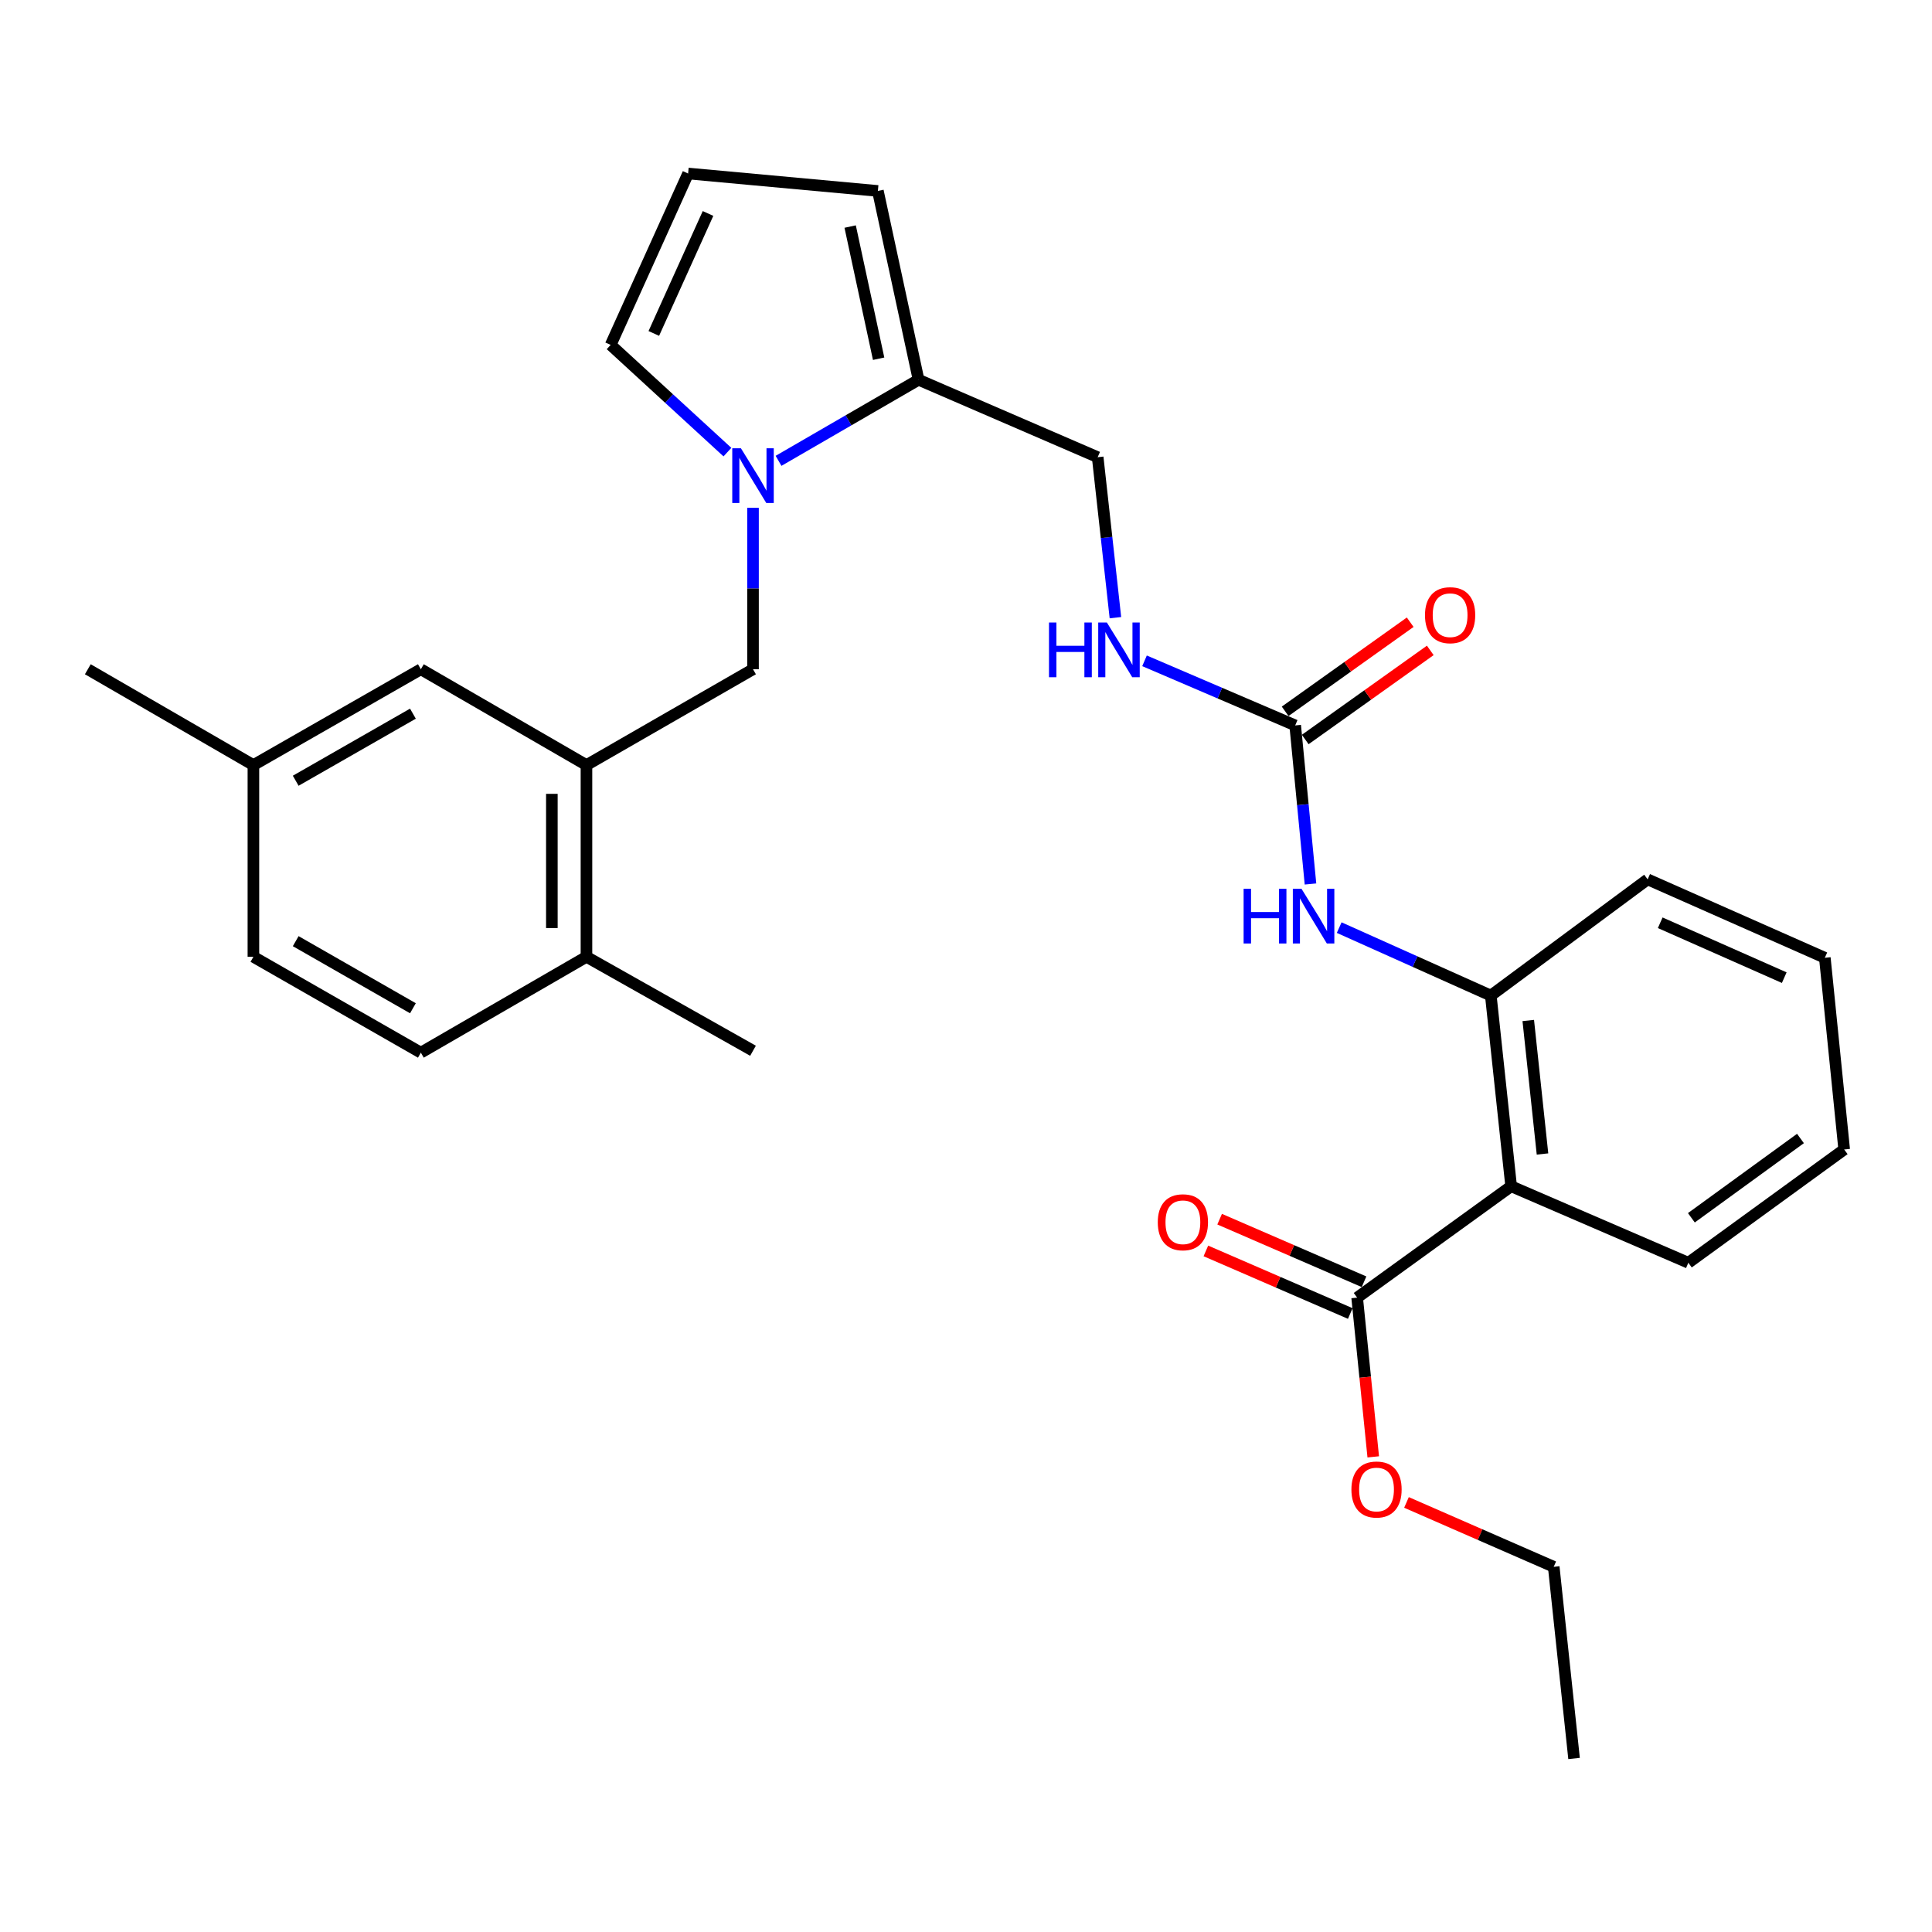 <?xml version='1.0' encoding='iso-8859-1'?>
<svg version='1.1' baseProfile='full'
              xmlns='http://www.w3.org/2000/svg'
                      xmlns:rdkit='http://www.rdkit.org/xml'
                      xmlns:xlink='http://www.w3.org/1999/xlink'
                  xml:space='preserve'
width='1000px' height='1000px' viewBox='0 0 1000 1000'>
<!-- END OF HEADER -->
<rect style='opacity:1.0;fill:#FFFFFF;stroke:none' width='1000' height='1000' x='0' y='0'> </rect>
<path class='bond-2' d='M 402.972,238.529 L 439.208,217.545' style='fill:none;fill-rule:evenodd;stroke:#0000FF;stroke-width:6px;stroke-linecap:butt;stroke-linejoin:miter;stroke-opacity:1' />
<path class='bond-2' d='M 439.208,217.545 L 475.444,196.562' style='fill:none;fill-rule:evenodd;stroke:#000000;stroke-width:6px;stroke-linecap:butt;stroke-linejoin:miter;stroke-opacity:1' />
<path class='bond-7' d='M 389.757,262.847 L 389.757,304.626' style='fill:none;fill-rule:evenodd;stroke:#0000FF;stroke-width:6px;stroke-linecap:butt;stroke-linejoin:miter;stroke-opacity:1' />
<path class='bond-7' d='M 389.757,304.626 L 389.757,346.405' style='fill:none;fill-rule:evenodd;stroke:#000000;stroke-width:6px;stroke-linecap:butt;stroke-linejoin:miter;stroke-opacity:1' />
<path class='bond-8' d='M 376.516,234.022 L 346.297,206.273' style='fill:none;fill-rule:evenodd;stroke:#0000FF;stroke-width:6px;stroke-linecap:butt;stroke-linejoin:miter;stroke-opacity:1' />
<path class='bond-8' d='M 346.297,206.273 L 316.078,178.523' style='fill:none;fill-rule:evenodd;stroke:#000000;stroke-width:6px;stroke-linecap:butt;stroke-linejoin:miter;stroke-opacity:1' />
<path class='bond-0' d='M 782.166,614.005 L 771.639,515.303' style='fill:none;fill-rule:evenodd;stroke:#000000;stroke-width:6px;stroke-linecap:butt;stroke-linejoin:miter;stroke-opacity:1' />
<path class='bond-0' d='M 798.395,597.3 L 791.026,528.209' style='fill:none;fill-rule:evenodd;stroke:#000000;stroke-width:6px;stroke-linecap:butt;stroke-linejoin:miter;stroke-opacity:1' />
<path class='bond-4' d='M 782.166,614.005 L 702.458,671.653' style='fill:none;fill-rule:evenodd;stroke:#000000;stroke-width:6px;stroke-linecap:butt;stroke-linejoin:miter;stroke-opacity:1' />
<path class='bond-21' d='M 782.166,614.005 L 873.883,653.605' style='fill:none;fill-rule:evenodd;stroke:#000000;stroke-width:6px;stroke-linecap:butt;stroke-linejoin:miter;stroke-opacity:1' />
<path class='bond-1' d='M 670.39,375.469 L 631.396,358.756' style='fill:none;fill-rule:evenodd;stroke:#000000;stroke-width:6px;stroke-linecap:butt;stroke-linejoin:miter;stroke-opacity:1' />
<path class='bond-1' d='M 631.396,358.756 L 592.401,342.042' style='fill:none;fill-rule:evenodd;stroke:#0000FF;stroke-width:6px;stroke-linecap:butt;stroke-linejoin:miter;stroke-opacity:1' />
<path class='bond-5' d='M 670.39,375.469 L 674.348,416.51' style='fill:none;fill-rule:evenodd;stroke:#000000;stroke-width:6px;stroke-linecap:butt;stroke-linejoin:miter;stroke-opacity:1' />
<path class='bond-5' d='M 674.348,416.51 L 678.307,457.551' style='fill:none;fill-rule:evenodd;stroke:#0000FF;stroke-width:6px;stroke-linecap:butt;stroke-linejoin:miter;stroke-opacity:1' />
<path class='bond-15' d='M 675.586,382.762 L 707.948,359.704' style='fill:none;fill-rule:evenodd;stroke:#000000;stroke-width:6px;stroke-linecap:butt;stroke-linejoin:miter;stroke-opacity:1' />
<path class='bond-15' d='M 707.948,359.704 L 740.31,336.646' style='fill:none;fill-rule:evenodd;stroke:#FF0000;stroke-width:6px;stroke-linecap:butt;stroke-linejoin:miter;stroke-opacity:1' />
<path class='bond-15' d='M 665.194,368.176 L 697.556,345.118' style='fill:none;fill-rule:evenodd;stroke:#000000;stroke-width:6px;stroke-linecap:butt;stroke-linejoin:miter;stroke-opacity:1' />
<path class='bond-15' d='M 697.556,345.118 L 729.917,322.06' style='fill:none;fill-rule:evenodd;stroke:#FF0000;stroke-width:6px;stroke-linecap:butt;stroke-linejoin:miter;stroke-opacity:1' />
<path class='bond-11' d='M 475.444,196.562 L 454.39,98.835' style='fill:none;fill-rule:evenodd;stroke:#000000;stroke-width:6px;stroke-linecap:butt;stroke-linejoin:miter;stroke-opacity:1' />
<path class='bond-11' d='M 454.778,185.675 L 440.04,117.266' style='fill:none;fill-rule:evenodd;stroke:#000000;stroke-width:6px;stroke-linecap:butt;stroke-linejoin:miter;stroke-opacity:1' />
<path class='bond-12' d='M 475.444,196.562 L 568.156,236.649' style='fill:none;fill-rule:evenodd;stroke:#000000;stroke-width:6px;stroke-linecap:butt;stroke-linejoin:miter;stroke-opacity:1' />
<path class='bond-3' d='M 771.639,515.303 L 732.402,497.717' style='fill:none;fill-rule:evenodd;stroke:#000000;stroke-width:6px;stroke-linecap:butt;stroke-linejoin:miter;stroke-opacity:1' />
<path class='bond-3' d='M 732.402,497.717 L 693.165,480.13' style='fill:none;fill-rule:evenodd;stroke:#0000FF;stroke-width:6px;stroke-linecap:butt;stroke-linejoin:miter;stroke-opacity:1' />
<path class='bond-22' d='M 771.639,515.303 L 852.819,455.156' style='fill:none;fill-rule:evenodd;stroke:#000000;stroke-width:6px;stroke-linecap:butt;stroke-linejoin:miter;stroke-opacity:1' />
<path class='bond-16' d='M 706.019,663.437 L 668.651,647.241' style='fill:none;fill-rule:evenodd;stroke:#000000;stroke-width:6px;stroke-linecap:butt;stroke-linejoin:miter;stroke-opacity:1' />
<path class='bond-16' d='M 668.651,647.241 L 631.282,631.044' style='fill:none;fill-rule:evenodd;stroke:#FF0000;stroke-width:6px;stroke-linecap:butt;stroke-linejoin:miter;stroke-opacity:1' />
<path class='bond-16' d='M 698.897,679.87 L 661.528,663.673' style='fill:none;fill-rule:evenodd;stroke:#000000;stroke-width:6px;stroke-linecap:butt;stroke-linejoin:miter;stroke-opacity:1' />
<path class='bond-16' d='M 661.528,663.673 L 624.16,647.477' style='fill:none;fill-rule:evenodd;stroke:#FF0000;stroke-width:6px;stroke-linecap:butt;stroke-linejoin:miter;stroke-opacity:1' />
<path class='bond-19' d='M 702.458,671.653 L 706.623,712.861' style='fill:none;fill-rule:evenodd;stroke:#000000;stroke-width:6px;stroke-linecap:butt;stroke-linejoin:miter;stroke-opacity:1' />
<path class='bond-19' d='M 706.623,712.861 L 710.788,754.069' style='fill:none;fill-rule:evenodd;stroke:#FF0000;stroke-width:6px;stroke-linecap:butt;stroke-linejoin:miter;stroke-opacity:1' />
<path class='bond-6' d='M 303.552,396.005 L 389.757,346.405' style='fill:none;fill-rule:evenodd;stroke:#000000;stroke-width:6px;stroke-linecap:butt;stroke-linejoin:miter;stroke-opacity:1' />
<path class='bond-13' d='M 303.552,396.005 L 303.552,495.244' style='fill:none;fill-rule:evenodd;stroke:#000000;stroke-width:6px;stroke-linecap:butt;stroke-linejoin:miter;stroke-opacity:1' />
<path class='bond-13' d='M 285.642,410.891 L 285.642,480.358' style='fill:none;fill-rule:evenodd;stroke:#000000;stroke-width:6px;stroke-linecap:butt;stroke-linejoin:miter;stroke-opacity:1' />
<path class='bond-14' d='M 303.552,396.005 L 217.834,346.405' style='fill:none;fill-rule:evenodd;stroke:#000000;stroke-width:6px;stroke-linecap:butt;stroke-linejoin:miter;stroke-opacity:1' />
<path class='bond-10' d='M 316.078,178.523 L 356.166,89.811' style='fill:none;fill-rule:evenodd;stroke:#000000;stroke-width:6px;stroke-linecap:butt;stroke-linejoin:miter;stroke-opacity:1' />
<path class='bond-10' d='M 338.412,172.591 L 366.474,110.492' style='fill:none;fill-rule:evenodd;stroke:#000000;stroke-width:6px;stroke-linecap:butt;stroke-linejoin:miter;stroke-opacity:1' />
<path class='bond-9' d='M 577.338,319.708 L 572.747,278.179' style='fill:none;fill-rule:evenodd;stroke:#0000FF;stroke-width:6px;stroke-linecap:butt;stroke-linejoin:miter;stroke-opacity:1' />
<path class='bond-9' d='M 572.747,278.179 L 568.156,236.649' style='fill:none;fill-rule:evenodd;stroke:#000000;stroke-width:6px;stroke-linecap:butt;stroke-linejoin:miter;stroke-opacity:1' />
<path class='bond-29' d='M 356.166,89.811 L 454.39,98.835' style='fill:none;fill-rule:evenodd;stroke:#000000;stroke-width:6px;stroke-linecap:butt;stroke-linejoin:miter;stroke-opacity:1' />
<path class='bond-17' d='M 303.552,495.244 L 217.834,544.854' style='fill:none;fill-rule:evenodd;stroke:#000000;stroke-width:6px;stroke-linecap:butt;stroke-linejoin:miter;stroke-opacity:1' />
<path class='bond-23' d='M 303.552,495.244 L 389.757,543.869' style='fill:none;fill-rule:evenodd;stroke:#000000;stroke-width:6px;stroke-linecap:butt;stroke-linejoin:miter;stroke-opacity:1' />
<path class='bond-18' d='M 217.834,346.405 L 131.162,396.005' style='fill:none;fill-rule:evenodd;stroke:#000000;stroke-width:6px;stroke-linecap:butt;stroke-linejoin:miter;stroke-opacity:1' />
<path class='bond-18' d='M 213.729,369.39 L 153.058,404.109' style='fill:none;fill-rule:evenodd;stroke:#000000;stroke-width:6px;stroke-linecap:butt;stroke-linejoin:miter;stroke-opacity:1' />
<path class='bond-30' d='M 217.834,544.854 L 131.162,495.244' style='fill:none;fill-rule:evenodd;stroke:#000000;stroke-width:6px;stroke-linecap:butt;stroke-linejoin:miter;stroke-opacity:1' />
<path class='bond-30' d='M 213.73,521.869 L 153.06,487.142' style='fill:none;fill-rule:evenodd;stroke:#000000;stroke-width:6px;stroke-linecap:butt;stroke-linejoin:miter;stroke-opacity:1' />
<path class='bond-20' d='M 131.162,396.005 L 131.162,495.244' style='fill:none;fill-rule:evenodd;stroke:#000000;stroke-width:6px;stroke-linecap:butt;stroke-linejoin:miter;stroke-opacity:1' />
<path class='bond-25' d='M 131.162,396.005 L 45.455,346.405' style='fill:none;fill-rule:evenodd;stroke:#000000;stroke-width:6px;stroke-linecap:butt;stroke-linejoin:miter;stroke-opacity:1' />
<path class='bond-24' d='M 727.99,777.658 L 766.097,794.314' style='fill:none;fill-rule:evenodd;stroke:#FF0000;stroke-width:6px;stroke-linecap:butt;stroke-linejoin:miter;stroke-opacity:1' />
<path class='bond-24' d='M 766.097,794.314 L 804.204,810.97' style='fill:none;fill-rule:evenodd;stroke:#000000;stroke-width:6px;stroke-linecap:butt;stroke-linejoin:miter;stroke-opacity:1' />
<path class='bond-31' d='M 873.883,653.605 L 954.545,594.971' style='fill:none;fill-rule:evenodd;stroke:#000000;stroke-width:6px;stroke-linecap:butt;stroke-linejoin:miter;stroke-opacity:1' />
<path class='bond-31' d='M 875.452,630.323 L 931.916,589.279' style='fill:none;fill-rule:evenodd;stroke:#000000;stroke-width:6px;stroke-linecap:butt;stroke-linejoin:miter;stroke-opacity:1' />
<path class='bond-27' d='M 852.819,455.156 L 944.526,495.741' style='fill:none;fill-rule:evenodd;stroke:#000000;stroke-width:6px;stroke-linecap:butt;stroke-linejoin:miter;stroke-opacity:1' />
<path class='bond-27' d='M 859.327,477.622 L 923.522,506.031' style='fill:none;fill-rule:evenodd;stroke:#000000;stroke-width:6px;stroke-linecap:butt;stroke-linejoin:miter;stroke-opacity:1' />
<path class='bond-28' d='M 804.204,810.97 L 814.731,910.189' style='fill:none;fill-rule:evenodd;stroke:#000000;stroke-width:6px;stroke-linecap:butt;stroke-linejoin:miter;stroke-opacity:1' />
<path class='bond-26' d='M 954.545,594.971 L 944.526,495.741' style='fill:none;fill-rule:evenodd;stroke:#000000;stroke-width:6px;stroke-linecap:butt;stroke-linejoin:miter;stroke-opacity:1' />
<path  class='atom-0' d='M 383.497 232.021
L 392.777 247.021
Q 393.697 248.501, 395.177 251.181
Q 396.657 253.861, 396.737 254.021
L 396.737 232.021
L 400.497 232.021
L 400.497 260.341
L 396.617 260.341
L 386.657 243.941
Q 385.497 242.021, 384.257 239.821
Q 383.057 237.621, 382.697 236.941
L 382.697 260.341
L 379.017 260.341
L 379.017 232.021
L 383.497 232.021
' fill='#0000FF'/>
<path  class='atom-6' d='M 643.692 460.03
L 647.532 460.03
L 647.532 472.07
L 662.012 472.07
L 662.012 460.03
L 665.852 460.03
L 665.852 488.35
L 662.012 488.35
L 662.012 475.27
L 647.532 475.27
L 647.532 488.35
L 643.692 488.35
L 643.692 460.03
' fill='#0000FF'/>
<path  class='atom-6' d='M 673.652 460.03
L 682.932 475.03
Q 683.852 476.51, 685.332 479.19
Q 686.812 481.87, 686.892 482.03
L 686.892 460.03
L 690.652 460.03
L 690.652 488.35
L 686.772 488.35
L 676.812 471.95
Q 675.652 470.03, 674.412 467.83
Q 673.212 465.63, 672.852 464.95
L 672.852 488.35
L 669.172 488.35
L 669.172 460.03
L 673.652 460.03
' fill='#0000FF'/>
<path  class='atom-10' d='M 542.96 322.216
L 546.8 322.216
L 546.8 334.256
L 561.28 334.256
L 561.28 322.216
L 565.12 322.216
L 565.12 350.536
L 561.28 350.536
L 561.28 337.456
L 546.8 337.456
L 546.8 350.536
L 542.96 350.536
L 542.96 322.216
' fill='#0000FF'/>
<path  class='atom-10' d='M 572.92 322.216
L 582.2 337.216
Q 583.12 338.696, 584.6 341.376
Q 586.08 344.056, 586.16 344.216
L 586.16 322.216
L 589.92 322.216
L 589.92 350.536
L 586.04 350.536
L 576.08 334.136
Q 574.92 332.216, 573.68 330.016
Q 572.48 327.816, 572.12 327.136
L 572.12 350.536
L 568.44 350.536
L 568.44 322.216
L 572.92 322.216
' fill='#0000FF'/>
<path  class='atom-16' d='M 737.575 318.417
Q 737.575 311.617, 740.935 307.817
Q 744.295 304.017, 750.575 304.017
Q 756.855 304.017, 760.215 307.817
Q 763.575 311.617, 763.575 318.417
Q 763.575 325.297, 760.175 329.217
Q 756.775 333.097, 750.575 333.097
Q 744.335 333.097, 740.935 329.217
Q 737.575 325.337, 737.575 318.417
M 750.575 329.897
Q 754.895 329.897, 757.215 327.017
Q 759.575 324.097, 759.575 318.417
Q 759.575 312.857, 757.215 310.057
Q 754.895 307.217, 750.575 307.217
Q 746.255 307.217, 743.895 310.017
Q 741.575 312.817, 741.575 318.417
Q 741.575 324.137, 743.895 327.017
Q 746.255 329.897, 750.575 329.897
' fill='#FF0000'/>
<path  class='atom-17' d='M 599.263 632.641
Q 599.263 625.841, 602.623 622.041
Q 605.983 618.241, 612.263 618.241
Q 618.543 618.241, 621.903 622.041
Q 625.263 625.841, 625.263 632.641
Q 625.263 639.521, 621.863 643.441
Q 618.463 647.321, 612.263 647.321
Q 606.023 647.321, 602.623 643.441
Q 599.263 639.561, 599.263 632.641
M 612.263 644.121
Q 616.583 644.121, 618.903 641.241
Q 621.263 638.321, 621.263 632.641
Q 621.263 627.081, 618.903 624.281
Q 616.583 621.441, 612.263 621.441
Q 607.943 621.441, 605.583 624.241
Q 603.263 627.041, 603.263 632.641
Q 603.263 638.361, 605.583 641.241
Q 607.943 644.121, 612.263 644.121
' fill='#FF0000'/>
<path  class='atom-20' d='M 699.487 770.963
Q 699.487 764.163, 702.847 760.363
Q 706.207 756.563, 712.487 756.563
Q 718.767 756.563, 722.127 760.363
Q 725.487 764.163, 725.487 770.963
Q 725.487 777.843, 722.087 781.763
Q 718.687 785.643, 712.487 785.643
Q 706.247 785.643, 702.847 781.763
Q 699.487 777.883, 699.487 770.963
M 712.487 782.443
Q 716.807 782.443, 719.127 779.563
Q 721.487 776.643, 721.487 770.963
Q 721.487 765.403, 719.127 762.603
Q 716.807 759.763, 712.487 759.763
Q 708.167 759.763, 705.807 762.563
Q 703.487 765.363, 703.487 770.963
Q 703.487 776.683, 705.807 779.563
Q 708.167 782.443, 712.487 782.443
' fill='#FF0000'/>
</svg>
